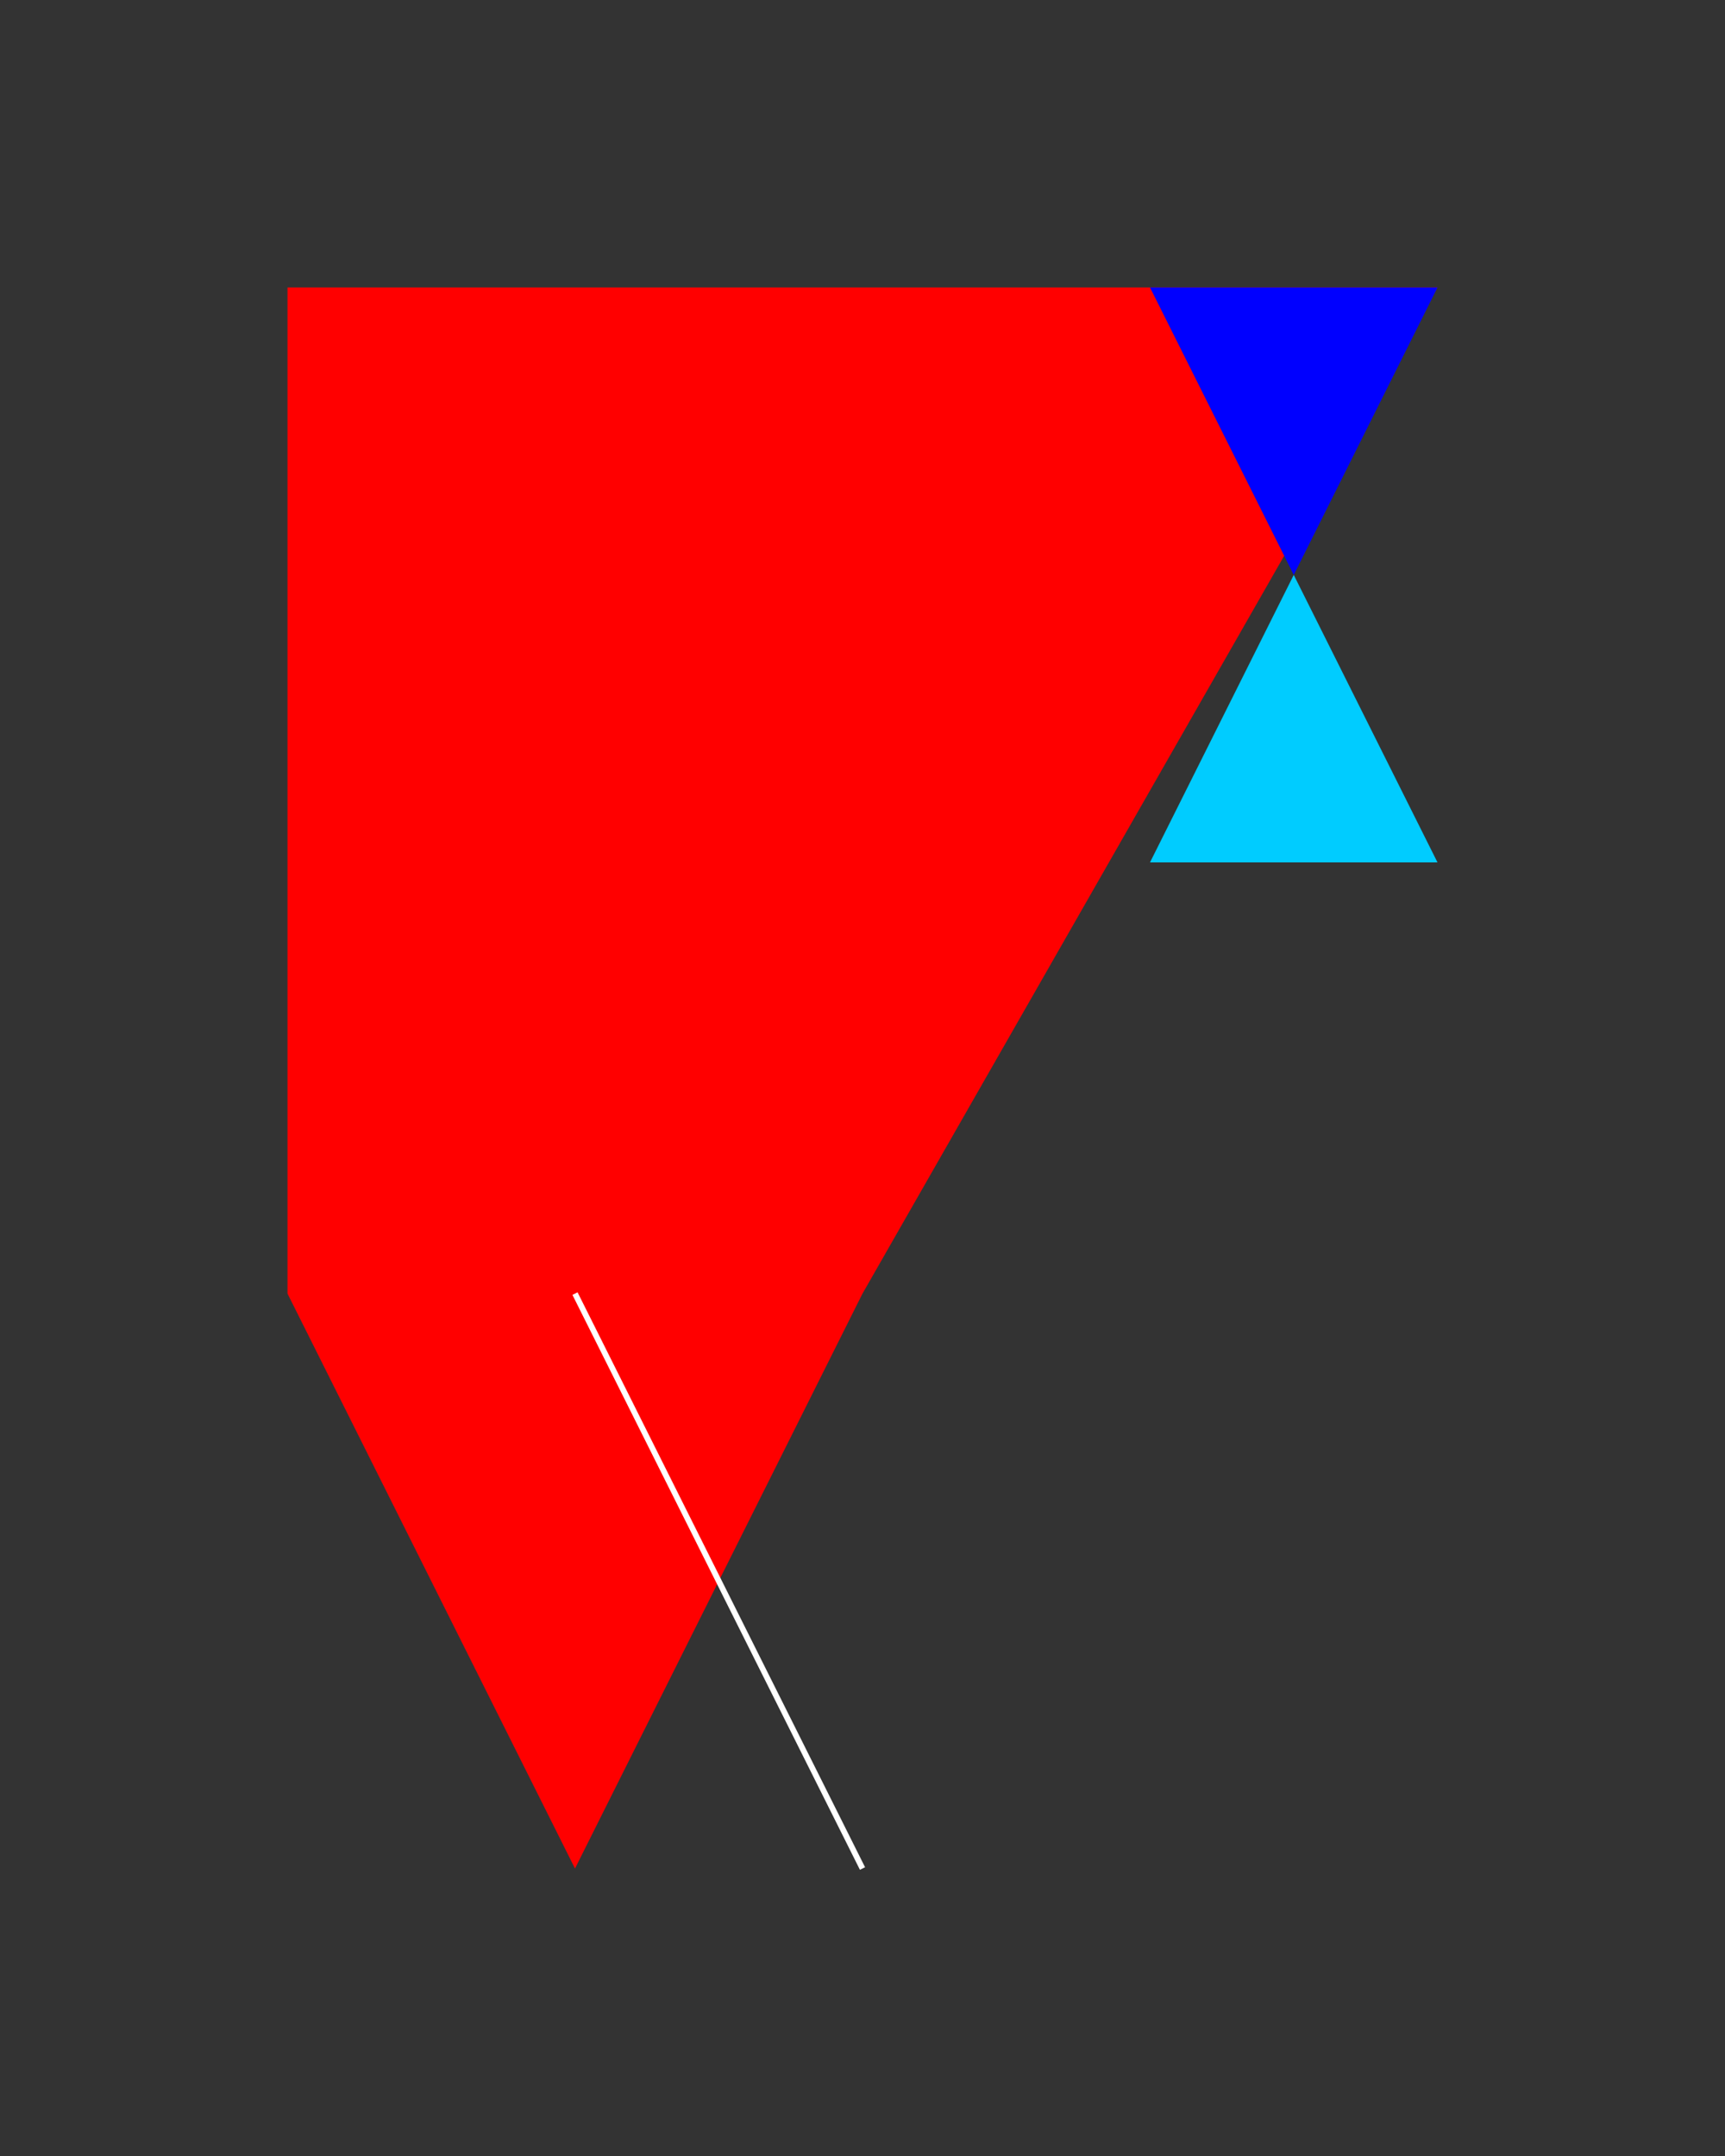 <svg width="600" height="750" viewBox="0 0 600 750" fill="none">  <rect width="100%" height="100%" fill="#333"/>  <path d="M100 100 L500 100 L300 450 L200 650 L100 450 Z" fill="#F00"/>  <path d="M200 450 L300 650" stroke="#FFF" stroke-width="2"/>  <polygon points="400 100 450 200 500 100" fill="#00F"/>  <polygon points="450 200 500 300 400 300" fill="#0CF"/></svg>